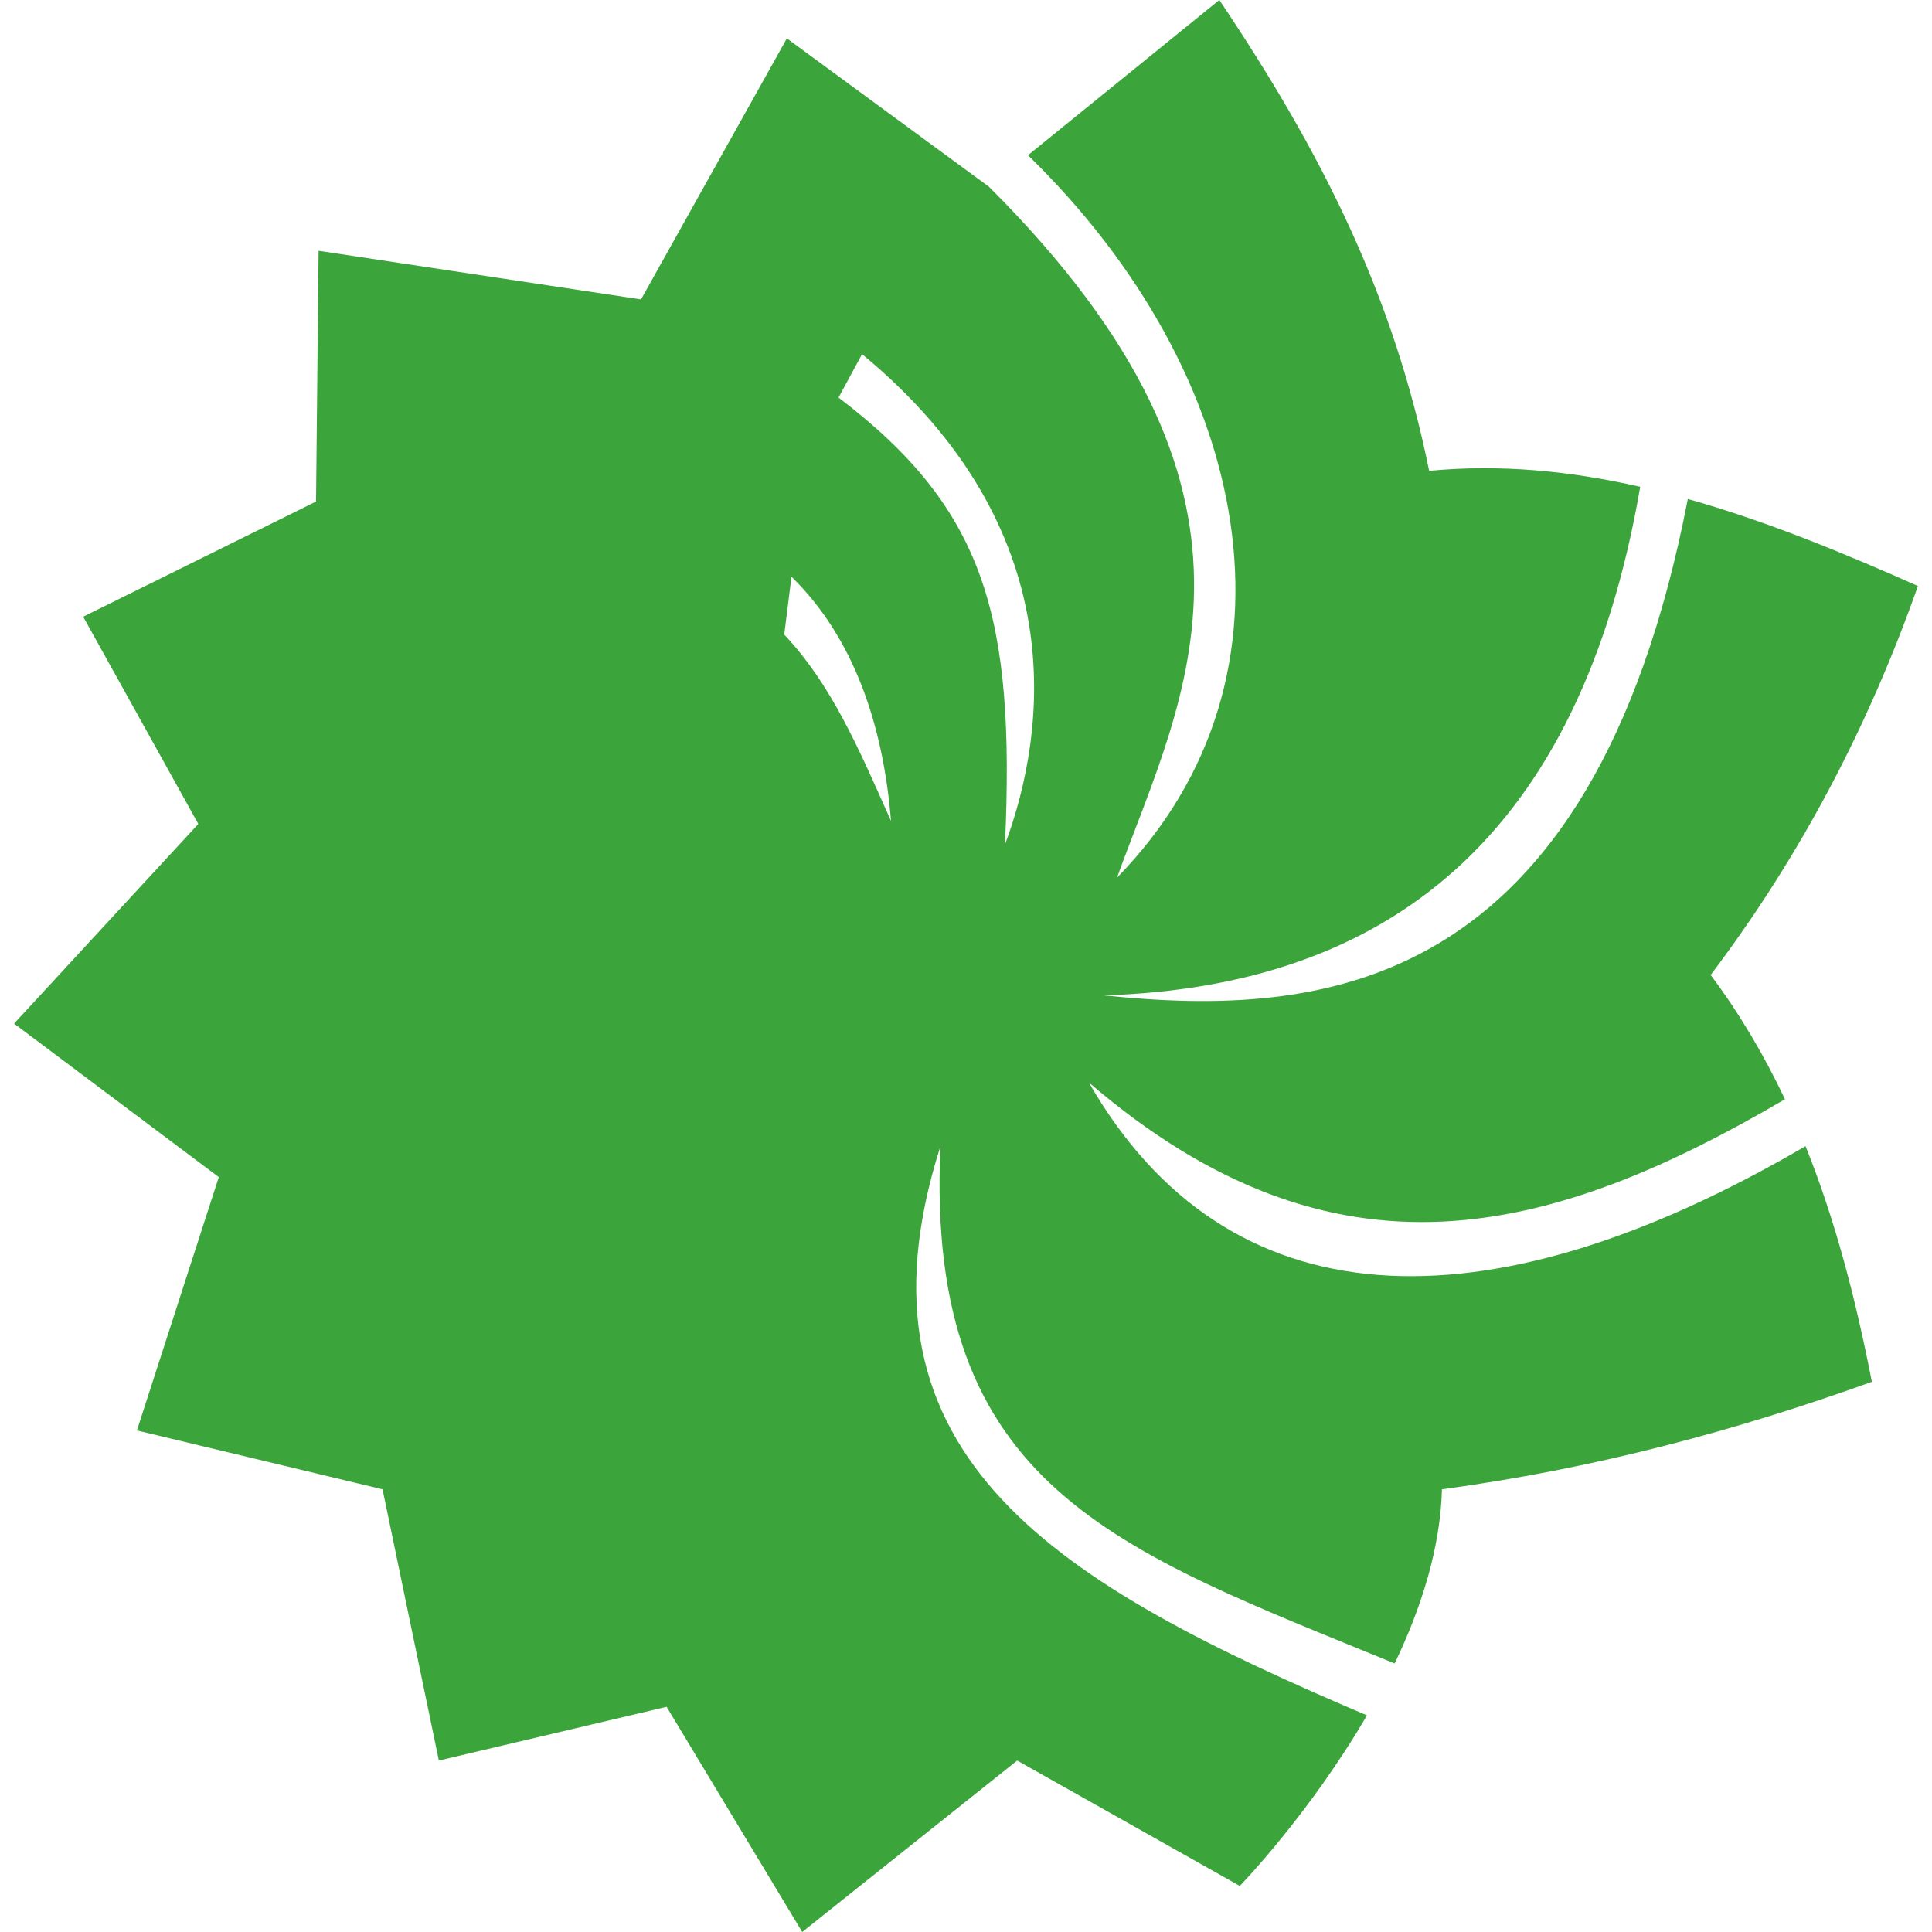 <svg xmlns="http://www.w3.org/2000/svg" id='logo' viewBox='0 0 100 100'>
<path d='M 63.112,0 53.208,8.034 C 64.789,19.31 68.03,34.982 57.814,45.43 61.265,35.929 67.208,25.66 51.192,9.669 L 40.728,1.987 33.179,15.497 16.49,12.98 16.358,25.96 4.305,31.921 10.265,42.649 0.728,52.98 11.325,60.927 7.086,74.04 19.801,77.086 22.715,91.126 34.503,88.344 41.523,100 l 11.126,-8.874 11.523,6.49 c 0,0 3.602,-3.712 6.581,-8.829 C 54.952,82.061 43.517,75.52 48.675,59.338 c -0.795,17.703 9.165,20.873 23.513,26.763 1.359,-2.837 2.366,-5.944 2.447,-9.015 C 82.631,76.003 89.95,74.017 96.887,71.523 96.067,67.313 95.016,63.205 93.454,59.324 76.774,69.078 63.49,68.445 56.358,56.027 69.119,67.003 80.324,63.969 92.39,56.897 91.328,54.655 90.068,52.5 88.543,50.464 93.209,44.297 96.725,37.557 99.272,30.331 95.321,28.572 91.36,26.955 87.361,25.826 82.357,51.649 68.249,52.659 57.152,51.523 71.827,51.05 81.774,43.355 84.897,25.196 81.297,24.379 77.663,24.015 73.973,24.371 72.137,15.327 68.476,7.985 63.113,0 Z M 44.62,18.331 C 55.601,27.398 54.184,37.894 52.019,43.712 52.539,31.985 51.043,26.383 43.402,20.578 Z m -3.653,11.52 c 3.214,3.14 4.747,7.661 5.151,12.643 -1.65,-3.71 -3.078,-7.061 -5.526,-9.646 z' stroke-width="0" style='fill:#269b26;fill-opacity:0.9;' /> 
</svg>